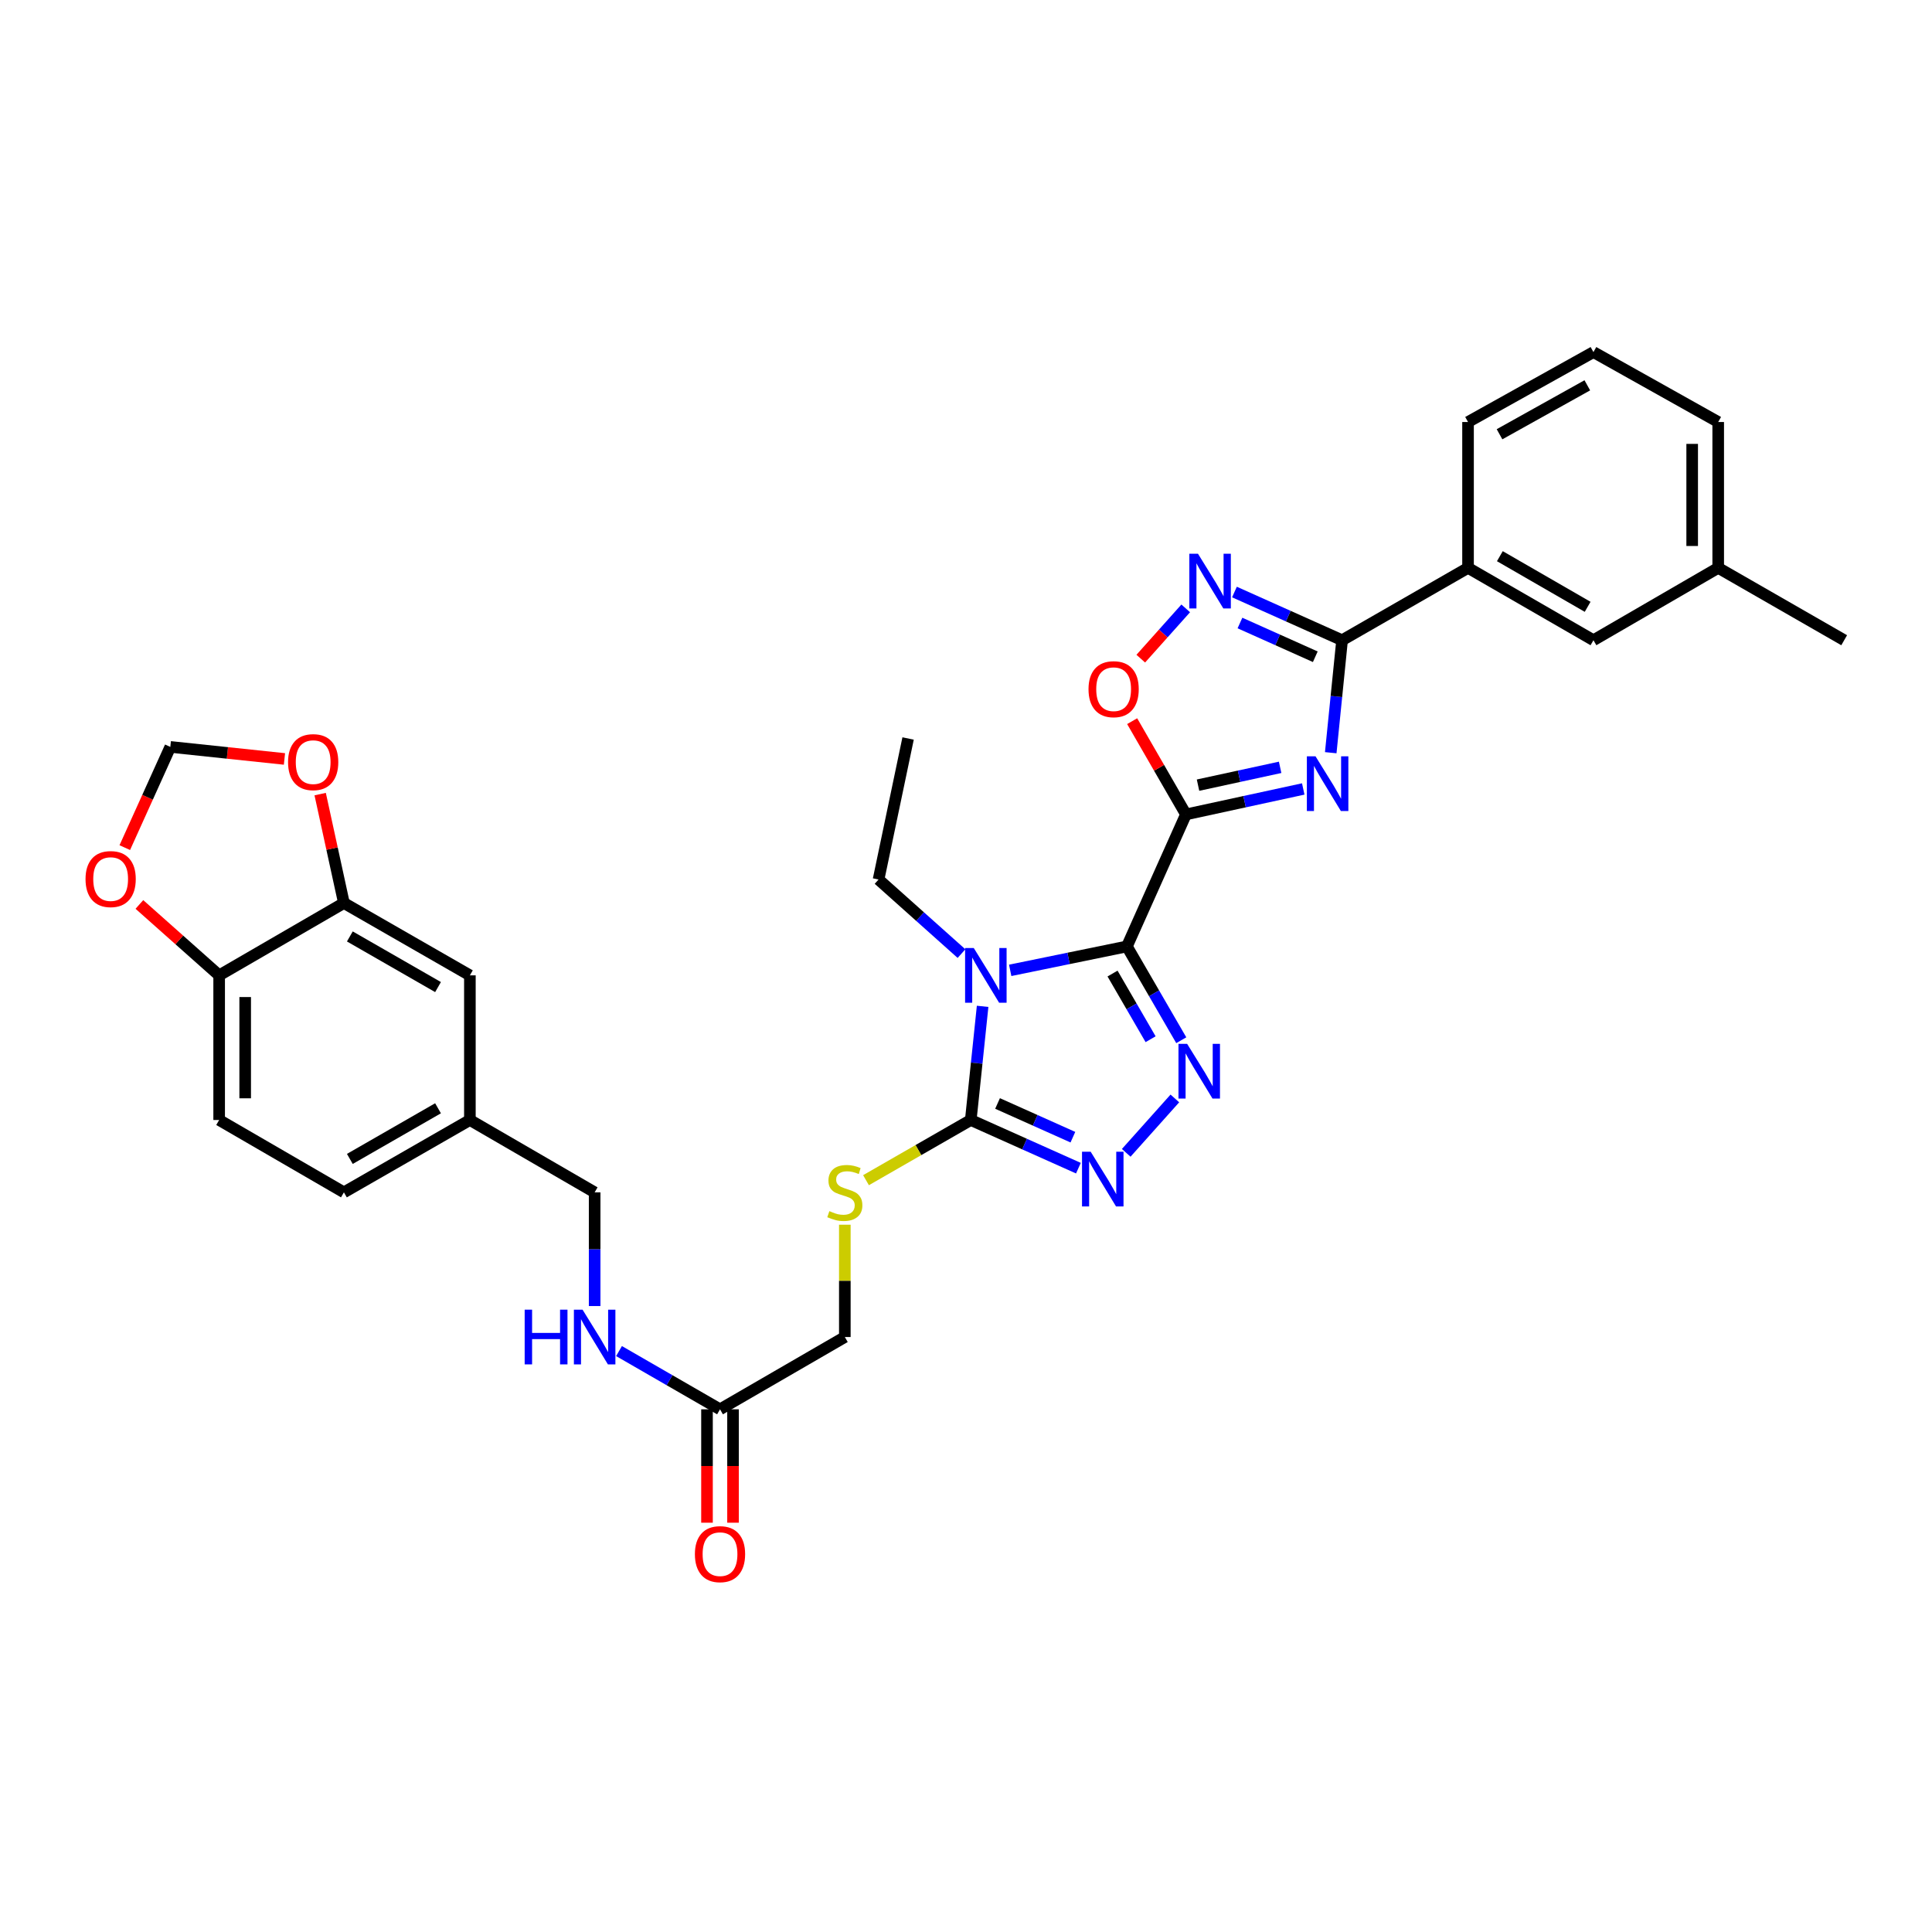 <?xml version='1.0' encoding='iso-8859-1'?>
<svg version='1.1' baseProfile='full'
              xmlns='http://www.w3.org/2000/svg'
                      xmlns:rdkit='http://www.rdkit.org/xml'
                      xmlns:xlink='http://www.w3.org/1999/xlink'
                  xml:space='preserve'
width='1000px' height='1000px' viewBox='0 0 1000 1000'>
<!-- END OF HEADER -->
<rect style='opacity:1.0;fill:#FFFFFF;stroke:none' width='1000' height='1000' x='0' y='0'> </rect>
<path class='bond-0' d='M 583.283,489.871 L 613.846,421.538' style='fill:none;fill-rule:evenodd;stroke:#000000;stroke-width:6px;stroke-linecap:butt;stroke-linejoin:miter;stroke-opacity:1' />
<path class='bond-1' d='M 583.283,489.871 L 553.079,496.064' style='fill:none;fill-rule:evenodd;stroke:#000000;stroke-width:6px;stroke-linecap:butt;stroke-linejoin:miter;stroke-opacity:1' />
<path class='bond-1' d='M 553.079,496.064 L 522.875,502.258' style='fill:none;fill-rule:evenodd;stroke:#0000FF;stroke-width:6px;stroke-linecap:butt;stroke-linejoin:miter;stroke-opacity:1' />
<path class='bond-3' d='M 583.283,489.871 L 597.355,514.146' style='fill:none;fill-rule:evenodd;stroke:#000000;stroke-width:6px;stroke-linecap:butt;stroke-linejoin:miter;stroke-opacity:1' />
<path class='bond-3' d='M 597.355,514.146 L 611.427,538.421' style='fill:none;fill-rule:evenodd;stroke:#0000FF;stroke-width:6px;stroke-linecap:butt;stroke-linejoin:miter;stroke-opacity:1' />
<path class='bond-3' d='M 575.848,503.911 L 585.699,520.903' style='fill:none;fill-rule:evenodd;stroke:#000000;stroke-width:6px;stroke-linecap:butt;stroke-linejoin:miter;stroke-opacity:1' />
<path class='bond-3' d='M 585.699,520.903 L 595.549,537.895' style='fill:none;fill-rule:evenodd;stroke:#0000FF;stroke-width:6px;stroke-linecap:butt;stroke-linejoin:miter;stroke-opacity:1' />
<path class='bond-2' d='M 613.846,421.538 L 644.201,414.95' style='fill:none;fill-rule:evenodd;stroke:#000000;stroke-width:6px;stroke-linecap:butt;stroke-linejoin:miter;stroke-opacity:1' />
<path class='bond-2' d='M 644.201,414.95 L 674.556,408.362' style='fill:none;fill-rule:evenodd;stroke:#0000FF;stroke-width:6px;stroke-linecap:butt;stroke-linejoin:miter;stroke-opacity:1' />
<path class='bond-2' d='M 620.095,406.395 L 641.343,401.783' style='fill:none;fill-rule:evenodd;stroke:#000000;stroke-width:6px;stroke-linecap:butt;stroke-linejoin:miter;stroke-opacity:1' />
<path class='bond-2' d='M 641.343,401.783 L 662.592,397.172' style='fill:none;fill-rule:evenodd;stroke:#0000FF;stroke-width:6px;stroke-linecap:butt;stroke-linejoin:miter;stroke-opacity:1' />
<path class='bond-8' d='M 613.846,421.538 L 599.926,397.406' style='fill:none;fill-rule:evenodd;stroke:#000000;stroke-width:6px;stroke-linecap:butt;stroke-linejoin:miter;stroke-opacity:1' />
<path class='bond-8' d='M 599.926,397.406 L 586.006,373.274' style='fill:none;fill-rule:evenodd;stroke:#FF0000;stroke-width:6px;stroke-linecap:butt;stroke-linejoin:miter;stroke-opacity:1' />
<path class='bond-4' d='M 508.601,520.884 L 505.537,550.297' style='fill:none;fill-rule:evenodd;stroke:#0000FF;stroke-width:6px;stroke-linecap:butt;stroke-linejoin:miter;stroke-opacity:1' />
<path class='bond-4' d='M 505.537,550.297 L 502.472,579.71' style='fill:none;fill-rule:evenodd;stroke:#000000;stroke-width:6px;stroke-linecap:butt;stroke-linejoin:miter;stroke-opacity:1' />
<path class='bond-21' d='M 497.67,493.584 L 476.205,474.407' style='fill:none;fill-rule:evenodd;stroke:#0000FF;stroke-width:6px;stroke-linecap:butt;stroke-linejoin:miter;stroke-opacity:1' />
<path class='bond-21' d='M 476.205,474.407 L 454.739,455.229' style='fill:none;fill-rule:evenodd;stroke:#000000;stroke-width:6px;stroke-linecap:butt;stroke-linejoin:miter;stroke-opacity:1' />
<path class='bond-6' d='M 688.787,389.599 L 691.722,360.489' style='fill:none;fill-rule:evenodd;stroke:#0000FF;stroke-width:6px;stroke-linecap:butt;stroke-linejoin:miter;stroke-opacity:1' />
<path class='bond-6' d='M 691.722,360.489 L 694.657,331.378' style='fill:none;fill-rule:evenodd;stroke:#000000;stroke-width:6px;stroke-linecap:butt;stroke-linejoin:miter;stroke-opacity:1' />
<path class='bond-5' d='M 608.105,568.553 L 582.93,596.709' style='fill:none;fill-rule:evenodd;stroke:#0000FF;stroke-width:6px;stroke-linecap:butt;stroke-linejoin:miter;stroke-opacity:1' />
<path class='bond-9' d='M 502.472,579.71 L 475.357,595.286' style='fill:none;fill-rule:evenodd;stroke:#000000;stroke-width:6px;stroke-linecap:butt;stroke-linejoin:miter;stroke-opacity:1' />
<path class='bond-9' d='M 475.357,595.286 L 448.243,610.863' style='fill:none;fill-rule:evenodd;stroke:#CCCC00;stroke-width:6px;stroke-linecap:butt;stroke-linejoin:miter;stroke-opacity:1' />
<path class='bond-33' d='M 502.472,579.71 L 530.326,592.176' style='fill:none;fill-rule:evenodd;stroke:#000000;stroke-width:6px;stroke-linecap:butt;stroke-linejoin:miter;stroke-opacity:1' />
<path class='bond-33' d='M 530.326,592.176 L 558.179,604.642' style='fill:none;fill-rule:evenodd;stroke:#0000FF;stroke-width:6px;stroke-linecap:butt;stroke-linejoin:miter;stroke-opacity:1' />
<path class='bond-33' d='M 516.333,571.152 L 535.83,579.878' style='fill:none;fill-rule:evenodd;stroke:#000000;stroke-width:6px;stroke-linecap:butt;stroke-linejoin:miter;stroke-opacity:1' />
<path class='bond-33' d='M 535.83,579.878 L 555.327,588.605' style='fill:none;fill-rule:evenodd;stroke:#0000FF;stroke-width:6px;stroke-linecap:butt;stroke-linejoin:miter;stroke-opacity:1' />
<path class='bond-10' d='M 694.657,331.378 L 759.853,293.929' style='fill:none;fill-rule:evenodd;stroke:#000000;stroke-width:6px;stroke-linecap:butt;stroke-linejoin:miter;stroke-opacity:1' />
<path class='bond-34' d='M 694.657,331.378 L 666.803,318.906' style='fill:none;fill-rule:evenodd;stroke:#000000;stroke-width:6px;stroke-linecap:butt;stroke-linejoin:miter;stroke-opacity:1' />
<path class='bond-34' d='M 666.803,318.906 L 638.95,306.433' style='fill:none;fill-rule:evenodd;stroke:#0000FF;stroke-width:6px;stroke-linecap:butt;stroke-linejoin:miter;stroke-opacity:1' />
<path class='bond-34' d='M 680.794,339.933 L 661.297,331.202' style='fill:none;fill-rule:evenodd;stroke:#000000;stroke-width:6px;stroke-linecap:butt;stroke-linejoin:miter;stroke-opacity:1' />
<path class='bond-34' d='M 661.297,331.202 L 641.8,322.472' style='fill:none;fill-rule:evenodd;stroke:#0000FF;stroke-width:6px;stroke-linecap:butt;stroke-linejoin:miter;stroke-opacity:1' />
<path class='bond-7' d='M 613.726,314.896 L 602.094,327.909' style='fill:none;fill-rule:evenodd;stroke:#0000FF;stroke-width:6px;stroke-linecap:butt;stroke-linejoin:miter;stroke-opacity:1' />
<path class='bond-7' d='M 602.094,327.909 L 590.463,340.921' style='fill:none;fill-rule:evenodd;stroke:#FF0000;stroke-width:6px;stroke-linecap:butt;stroke-linejoin:miter;stroke-opacity:1' />
<path class='bond-22' d='M 437.283,633.91 L 437.283,662.976' style='fill:none;fill-rule:evenodd;stroke:#CCCC00;stroke-width:6px;stroke-linecap:butt;stroke-linejoin:miter;stroke-opacity:1' />
<path class='bond-22' d='M 437.283,662.976 L 437.283,692.041' style='fill:none;fill-rule:evenodd;stroke:#000000;stroke-width:6px;stroke-linecap:butt;stroke-linejoin:miter;stroke-opacity:1' />
<path class='bond-19' d='M 759.853,293.929 L 824.766,331.378' style='fill:none;fill-rule:evenodd;stroke:#000000;stroke-width:6px;stroke-linecap:butt;stroke-linejoin:miter;stroke-opacity:1' />
<path class='bond-19' d='M 776.323,287.876 L 821.762,314.09' style='fill:none;fill-rule:evenodd;stroke:#000000;stroke-width:6px;stroke-linecap:butt;stroke-linejoin:miter;stroke-opacity:1' />
<path class='bond-28' d='M 759.853,293.929 L 759.853,218.433' style='fill:none;fill-rule:evenodd;stroke:#000000;stroke-width:6px;stroke-linecap:butt;stroke-linejoin:miter;stroke-opacity:1' />
<path class='bond-11' d='M 178.008,467.4 L 243.212,504.842' style='fill:none;fill-rule:evenodd;stroke:#000000;stroke-width:6px;stroke-linecap:butt;stroke-linejoin:miter;stroke-opacity:1' />
<path class='bond-11' d='M 181.08,484.701 L 226.723,510.91' style='fill:none;fill-rule:evenodd;stroke:#000000;stroke-width:6px;stroke-linecap:butt;stroke-linejoin:miter;stroke-opacity:1' />
<path class='bond-14' d='M 178.008,467.4 L 171.864,439.213' style='fill:none;fill-rule:evenodd;stroke:#000000;stroke-width:6px;stroke-linecap:butt;stroke-linejoin:miter;stroke-opacity:1' />
<path class='bond-14' d='M 171.864,439.213 L 165.719,411.025' style='fill:none;fill-rule:evenodd;stroke:#FF0000;stroke-width:6px;stroke-linecap:butt;stroke-linejoin:miter;stroke-opacity:1' />
<path class='bond-36' d='M 178.008,467.4 L 113.433,504.842' style='fill:none;fill-rule:evenodd;stroke:#000000;stroke-width:6px;stroke-linecap:butt;stroke-linejoin:miter;stroke-opacity:1' />
<path class='bond-12' d='M 372.678,729.46 L 437.283,692.041' style='fill:none;fill-rule:evenodd;stroke:#000000;stroke-width:6px;stroke-linecap:butt;stroke-linejoin:miter;stroke-opacity:1' />
<path class='bond-17' d='M 372.678,729.46 L 346.539,714.387' style='fill:none;fill-rule:evenodd;stroke:#000000;stroke-width:6px;stroke-linecap:butt;stroke-linejoin:miter;stroke-opacity:1' />
<path class='bond-17' d='M 346.539,714.387 L 320.401,699.314' style='fill:none;fill-rule:evenodd;stroke:#0000FF;stroke-width:6px;stroke-linecap:butt;stroke-linejoin:miter;stroke-opacity:1' />
<path class='bond-20' d='M 365.941,729.46 L 365.941,758.805' style='fill:none;fill-rule:evenodd;stroke:#000000;stroke-width:6px;stroke-linecap:butt;stroke-linejoin:miter;stroke-opacity:1' />
<path class='bond-20' d='M 365.941,758.805 L 365.941,788.15' style='fill:none;fill-rule:evenodd;stroke:#FF0000;stroke-width:6px;stroke-linecap:butt;stroke-linejoin:miter;stroke-opacity:1' />
<path class='bond-20' d='M 379.414,729.46 L 379.414,758.805' style='fill:none;fill-rule:evenodd;stroke:#000000;stroke-width:6px;stroke-linecap:butt;stroke-linejoin:miter;stroke-opacity:1' />
<path class='bond-20' d='M 379.414,758.805 L 379.414,788.15' style='fill:none;fill-rule:evenodd;stroke:#FF0000;stroke-width:6px;stroke-linecap:butt;stroke-linejoin:miter;stroke-opacity:1' />
<path class='bond-13' d='M 113.433,504.842 L 113.433,579.71' style='fill:none;fill-rule:evenodd;stroke:#000000;stroke-width:6px;stroke-linecap:butt;stroke-linejoin:miter;stroke-opacity:1' />
<path class='bond-13' d='M 126.906,516.072 L 126.906,568.479' style='fill:none;fill-rule:evenodd;stroke:#000000;stroke-width:6px;stroke-linecap:butt;stroke-linejoin:miter;stroke-opacity:1' />
<path class='bond-15' d='M 113.433,504.842 L 92.791,486.495' style='fill:none;fill-rule:evenodd;stroke:#000000;stroke-width:6px;stroke-linecap:butt;stroke-linejoin:miter;stroke-opacity:1' />
<path class='bond-15' d='M 92.791,486.495 L 72.149,468.147' style='fill:none;fill-rule:evenodd;stroke:#FF0000;stroke-width:6px;stroke-linecap:butt;stroke-linejoin:miter;stroke-opacity:1' />
<path class='bond-16' d='M 147.236,392.829 L 117.695,389.713' style='fill:none;fill-rule:evenodd;stroke:#FF0000;stroke-width:6px;stroke-linecap:butt;stroke-linejoin:miter;stroke-opacity:1' />
<path class='bond-16' d='M 117.695,389.713 L 88.155,386.597' style='fill:none;fill-rule:evenodd;stroke:#000000;stroke-width:6px;stroke-linecap:butt;stroke-linejoin:miter;stroke-opacity:1' />
<path class='bond-37' d='M 64.591,438.728 L 76.373,412.662' style='fill:none;fill-rule:evenodd;stroke:#FF0000;stroke-width:6px;stroke-linecap:butt;stroke-linejoin:miter;stroke-opacity:1' />
<path class='bond-37' d='M 76.373,412.662 L 88.155,386.597' style='fill:none;fill-rule:evenodd;stroke:#000000;stroke-width:6px;stroke-linecap:butt;stroke-linejoin:miter;stroke-opacity:1' />
<path class='bond-25' d='M 307.788,676.009 L 307.788,646.584' style='fill:none;fill-rule:evenodd;stroke:#0000FF;stroke-width:6px;stroke-linecap:butt;stroke-linejoin:miter;stroke-opacity:1' />
<path class='bond-25' d='M 307.788,646.584 L 307.788,617.158' style='fill:none;fill-rule:evenodd;stroke:#000000;stroke-width:6px;stroke-linecap:butt;stroke-linejoin:miter;stroke-opacity:1' />
<path class='bond-18' d='M 243.212,504.842 L 243.212,579.71' style='fill:none;fill-rule:evenodd;stroke:#000000;stroke-width:6px;stroke-linecap:butt;stroke-linejoin:miter;stroke-opacity:1' />
<path class='bond-26' d='M 824.766,331.378 L 889.341,293.929' style='fill:none;fill-rule:evenodd;stroke:#000000;stroke-width:6px;stroke-linecap:butt;stroke-linejoin:miter;stroke-opacity:1' />
<path class='bond-32' d='M 454.739,455.229 L 470.031,382.241' style='fill:none;fill-rule:evenodd;stroke:#000000;stroke-width:6px;stroke-linecap:butt;stroke-linejoin:miter;stroke-opacity:1' />
<path class='bond-23' d='M 113.433,579.71 L 178.008,617.158' style='fill:none;fill-rule:evenodd;stroke:#000000;stroke-width:6px;stroke-linecap:butt;stroke-linejoin:miter;stroke-opacity:1' />
<path class='bond-24' d='M 243.212,579.71 L 307.788,617.158' style='fill:none;fill-rule:evenodd;stroke:#000000;stroke-width:6px;stroke-linecap:butt;stroke-linejoin:miter;stroke-opacity:1' />
<path class='bond-27' d='M 243.212,579.71 L 178.008,617.158' style='fill:none;fill-rule:evenodd;stroke:#000000;stroke-width:6px;stroke-linecap:butt;stroke-linejoin:miter;stroke-opacity:1' />
<path class='bond-27' d='M 226.722,573.643 L 181.079,599.857' style='fill:none;fill-rule:evenodd;stroke:#000000;stroke-width:6px;stroke-linecap:butt;stroke-linejoin:miter;stroke-opacity:1' />
<path class='bond-31' d='M 889.341,293.929 L 954.545,331.378' style='fill:none;fill-rule:evenodd;stroke:#000000;stroke-width:6px;stroke-linecap:butt;stroke-linejoin:miter;stroke-opacity:1' />
<path class='bond-35' d='M 889.341,293.929 L 889.341,218.433' style='fill:none;fill-rule:evenodd;stroke:#000000;stroke-width:6px;stroke-linecap:butt;stroke-linejoin:miter;stroke-opacity:1' />
<path class='bond-35' d='M 875.868,282.605 L 875.868,229.757' style='fill:none;fill-rule:evenodd;stroke:#000000;stroke-width:6px;stroke-linecap:butt;stroke-linejoin:miter;stroke-opacity:1' />
<path class='bond-29' d='M 759.853,218.433 L 824.766,182.241' style='fill:none;fill-rule:evenodd;stroke:#000000;stroke-width:6px;stroke-linecap:butt;stroke-linejoin:miter;stroke-opacity:1' />
<path class='bond-29' d='M 776.151,224.772 L 821.59,199.438' style='fill:none;fill-rule:evenodd;stroke:#000000;stroke-width:6px;stroke-linecap:butt;stroke-linejoin:miter;stroke-opacity:1' />
<path class='bond-30' d='M 824.766,182.241 L 889.341,218.433' style='fill:none;fill-rule:evenodd;stroke:#000000;stroke-width:6px;stroke-linecap:butt;stroke-linejoin:miter;stroke-opacity:1' />
<path  class='atom-2' d='M 504.012 490.682
L 513.292 505.682
Q 514.212 507.162, 515.692 509.842
Q 517.172 512.522, 517.252 512.682
L 517.252 490.682
L 521.012 490.682
L 521.012 519.002
L 517.132 519.002
L 507.172 502.602
Q 506.012 500.682, 504.772 498.482
Q 503.572 496.282, 503.212 495.602
L 503.212 519.002
L 499.532 519.002
L 499.532 490.682
L 504.012 490.682
' fill='#0000FF'/>
<path  class='atom-3' d='M 680.911 391.465
L 690.191 406.465
Q 691.111 407.945, 692.591 410.625
Q 694.071 413.305, 694.151 413.465
L 694.151 391.465
L 697.911 391.465
L 697.911 419.785
L 694.031 419.785
L 684.071 403.385
Q 682.911 401.465, 681.671 399.265
Q 680.471 397.065, 680.111 396.385
L 680.111 419.785
L 676.431 419.785
L 676.431 391.465
L 680.911 391.465
' fill='#0000FF'/>
<path  class='atom-4' d='M 614.457 540.287
L 623.737 555.287
Q 624.657 556.767, 626.137 559.447
Q 627.617 562.127, 627.697 562.287
L 627.697 540.287
L 631.457 540.287
L 631.457 568.607
L 627.577 568.607
L 617.617 552.207
Q 616.457 550.287, 615.217 548.087
Q 614.017 545.887, 613.657 545.207
L 613.657 568.607
L 609.977 568.607
L 609.977 540.287
L 614.457 540.287
' fill='#0000FF'/>
<path  class='atom-6' d='M 564.53 596.127
L 573.81 611.127
Q 574.73 612.607, 576.21 615.287
Q 577.69 617.967, 577.77 618.127
L 577.77 596.127
L 581.53 596.127
L 581.53 624.447
L 577.65 624.447
L 567.69 608.047
Q 566.53 606.127, 565.29 603.927
Q 564.09 601.727, 563.73 601.047
L 563.73 624.447
L 560.05 624.447
L 560.05 596.127
L 564.53 596.127
' fill='#0000FF'/>
<path  class='atom-8' d='M 620.079 286.626
L 629.359 301.626
Q 630.279 303.106, 631.759 305.786
Q 633.239 308.466, 633.319 308.626
L 633.319 286.626
L 637.079 286.626
L 637.079 314.946
L 633.199 314.946
L 623.239 298.546
Q 622.079 296.626, 620.839 294.426
Q 619.639 292.226, 619.279 291.546
L 619.279 314.946
L 615.599 314.946
L 615.599 286.626
L 620.079 286.626
' fill='#0000FF'/>
<path  class='atom-9' d='M 563.412 356.721
Q 563.412 349.921, 566.772 346.121
Q 570.132 342.321, 576.412 342.321
Q 582.692 342.321, 586.052 346.121
Q 589.412 349.921, 589.412 356.721
Q 589.412 363.601, 586.012 367.521
Q 582.612 371.401, 576.412 371.401
Q 570.172 371.401, 566.772 367.521
Q 563.412 363.641, 563.412 356.721
M 576.412 368.201
Q 580.732 368.201, 583.052 365.321
Q 585.412 362.401, 585.412 356.721
Q 585.412 351.161, 583.052 348.361
Q 580.732 345.521, 576.412 345.521
Q 572.092 345.521, 569.732 348.321
Q 567.412 351.121, 567.412 356.721
Q 567.412 362.441, 569.732 365.321
Q 572.092 368.201, 576.412 368.201
' fill='#FF0000'/>
<path  class='atom-10' d='M 429.283 626.878
Q 429.603 626.998, 430.923 627.558
Q 432.243 628.118, 433.683 628.478
Q 435.163 628.798, 436.603 628.798
Q 439.283 628.798, 440.843 627.518
Q 442.403 626.198, 442.403 623.918
Q 442.403 622.358, 441.603 621.398
Q 440.843 620.438, 439.643 619.918
Q 438.443 619.398, 436.443 618.798
Q 433.923 618.038, 432.403 617.318
Q 430.923 616.598, 429.843 615.078
Q 428.803 613.558, 428.803 610.998
Q 428.803 607.438, 431.203 605.238
Q 433.643 603.038, 438.443 603.038
Q 441.723 603.038, 445.443 604.598
L 444.523 607.678
Q 441.123 606.278, 438.563 606.278
Q 435.803 606.278, 434.283 607.438
Q 432.763 608.558, 432.803 610.518
Q 432.803 612.038, 433.563 612.958
Q 434.363 613.878, 435.483 614.398
Q 436.643 614.918, 438.563 615.518
Q 441.123 616.318, 442.643 617.118
Q 444.163 617.918, 445.243 619.558
Q 446.363 621.158, 446.363 623.918
Q 446.363 627.838, 443.723 629.958
Q 441.123 632.038, 436.763 632.038
Q 434.243 632.038, 432.323 631.478
Q 430.443 630.958, 428.203 630.038
L 429.283 626.878
' fill='#CCCC00'/>
<path  class='atom-15' d='M 149.095 394.477
Q 149.095 387.677, 152.455 383.877
Q 155.815 380.077, 162.095 380.077
Q 168.375 380.077, 171.735 383.877
Q 175.095 387.677, 175.095 394.477
Q 175.095 401.357, 171.695 405.277
Q 168.295 409.157, 162.095 409.157
Q 155.855 409.157, 152.455 405.277
Q 149.095 401.397, 149.095 394.477
M 162.095 405.957
Q 166.415 405.957, 168.735 403.077
Q 171.095 400.157, 171.095 394.477
Q 171.095 388.917, 168.735 386.117
Q 166.415 383.277, 162.095 383.277
Q 157.775 383.277, 155.415 386.077
Q 153.095 388.877, 153.095 394.477
Q 153.095 400.197, 155.415 403.077
Q 157.775 405.957, 162.095 405.957
' fill='#FF0000'/>
<path  class='atom-16' d='M 44.271 455.003
Q 44.271 448.203, 47.631 444.403
Q 50.991 440.603, 57.271 440.603
Q 63.551 440.603, 66.911 444.403
Q 70.271 448.203, 70.271 455.003
Q 70.271 461.883, 66.871 465.803
Q 63.471 469.683, 57.271 469.683
Q 51.031 469.683, 47.631 465.803
Q 44.271 461.923, 44.271 455.003
M 57.271 466.483
Q 61.591 466.483, 63.911 463.603
Q 66.271 460.683, 66.271 455.003
Q 66.271 449.443, 63.911 446.643
Q 61.591 443.803, 57.271 443.803
Q 52.951 443.803, 50.591 446.603
Q 48.271 449.403, 48.271 455.003
Q 48.271 460.723, 50.591 463.603
Q 52.951 466.483, 57.271 466.483
' fill='#FF0000'/>
<path  class='atom-18' d='M 271.568 677.881
L 275.408 677.881
L 275.408 689.921
L 289.888 689.921
L 289.888 677.881
L 293.728 677.881
L 293.728 706.201
L 289.888 706.201
L 289.888 693.121
L 275.408 693.121
L 275.408 706.201
L 271.568 706.201
L 271.568 677.881
' fill='#0000FF'/>
<path  class='atom-18' d='M 301.528 677.881
L 310.808 692.881
Q 311.728 694.361, 313.208 697.041
Q 314.688 699.721, 314.768 699.881
L 314.768 677.881
L 318.528 677.881
L 318.528 706.201
L 314.648 706.201
L 304.688 689.801
Q 303.528 687.881, 302.288 685.681
Q 301.088 683.481, 300.728 682.801
L 300.728 706.201
L 297.048 706.201
L 297.048 677.881
L 301.528 677.881
' fill='#0000FF'/>
<path  class='atom-21' d='M 359.678 804.423
Q 359.678 797.623, 363.038 793.823
Q 366.398 790.023, 372.678 790.023
Q 378.958 790.023, 382.318 793.823
Q 385.678 797.623, 385.678 804.423
Q 385.678 811.303, 382.278 815.223
Q 378.878 819.103, 372.678 819.103
Q 366.438 819.103, 363.038 815.223
Q 359.678 811.343, 359.678 804.423
M 372.678 815.903
Q 376.998 815.903, 379.318 813.023
Q 381.678 810.103, 381.678 804.423
Q 381.678 798.863, 379.318 796.063
Q 376.998 793.223, 372.678 793.223
Q 368.358 793.223, 365.998 796.023
Q 363.678 798.823, 363.678 804.423
Q 363.678 810.143, 365.998 813.023
Q 368.358 815.903, 372.678 815.903
' fill='#FF0000'/>
</svg>
